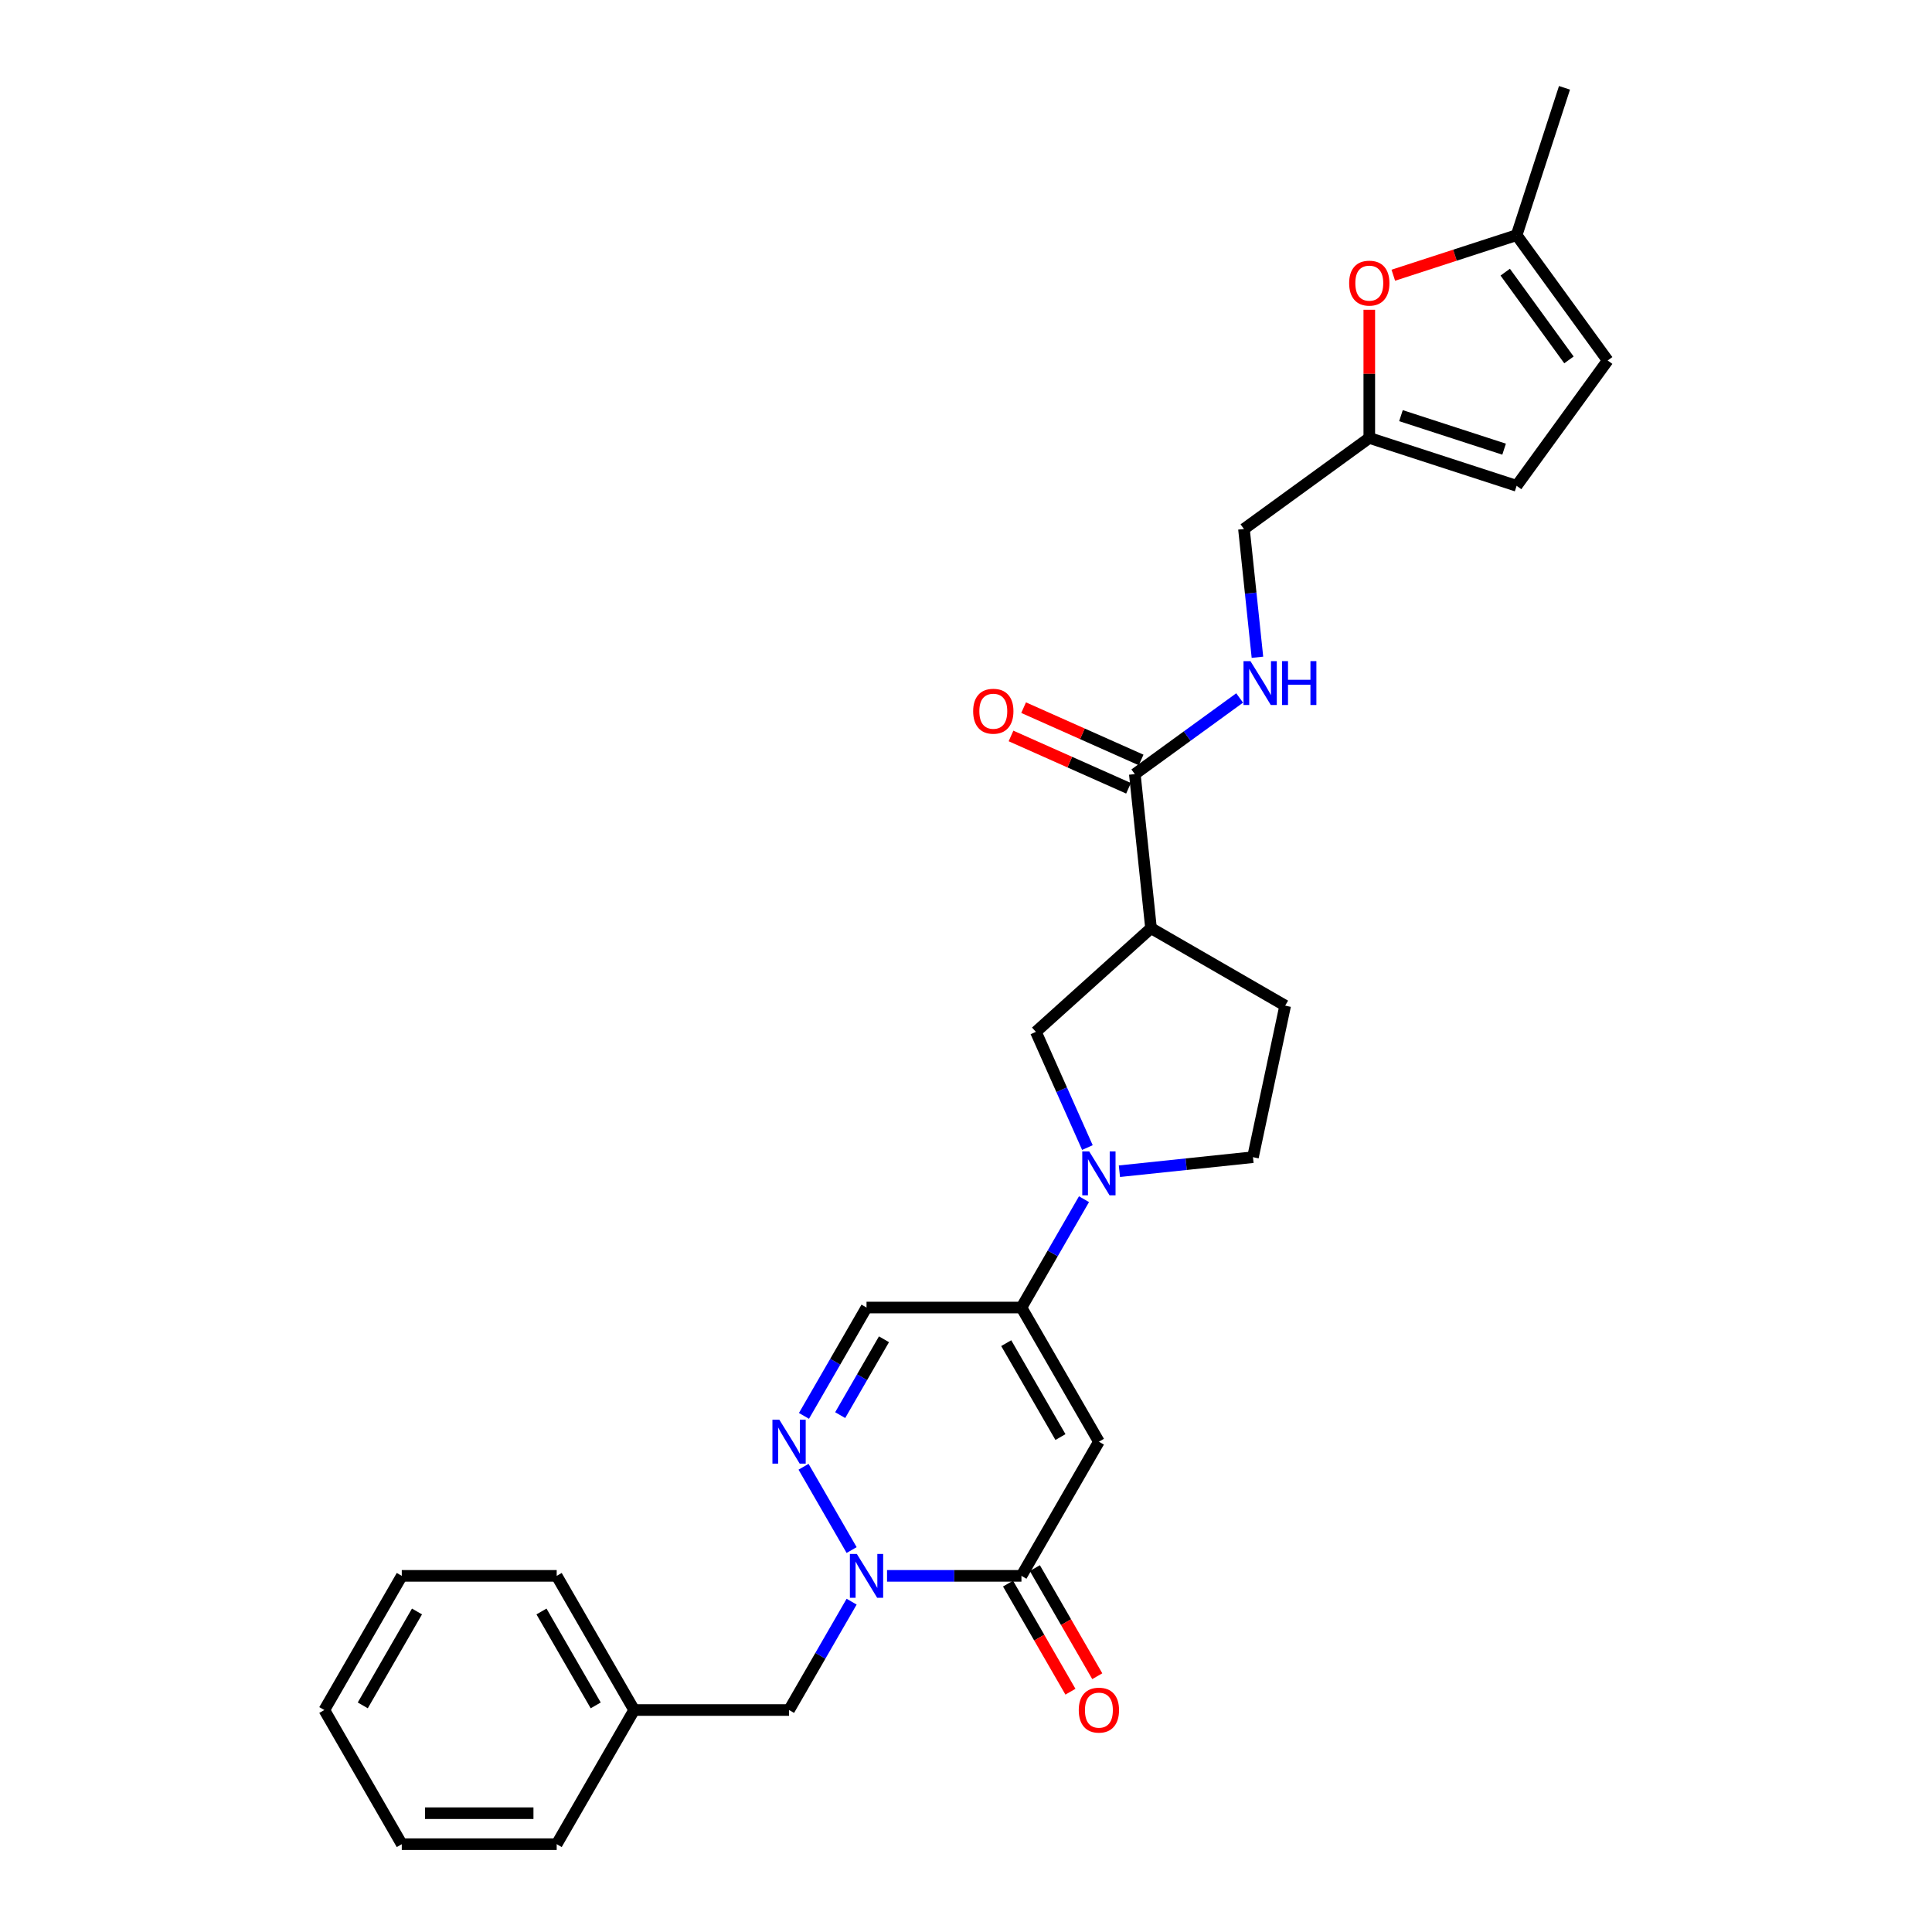 <?xml version='1.0' encoding='iso-8859-1'?>
<svg version='1.1' baseProfile='full'
              xmlns='http://www.w3.org/2000/svg'
                      xmlns:rdkit='http://www.rdkit.org/xml'
                      xmlns:xlink='http://www.w3.org/1999/xlink'
                  xml:space='preserve'
width='1000px' height='1000px' viewBox='0 0 1000 1000'>
<!-- END OF HEADER -->
<rect style='opacity:1.0;fill:#FFFFFF;stroke:none' width='1000' height='1000' x='0' y='0'> </rect>
<path class='bond-0' d='M 568.789,746.22 L 528.697,815.662' style='fill:none;fill-rule:evenodd;stroke:#000000;stroke-width:6px;stroke-linecap:butt;stroke-linejoin:miter;stroke-opacity:1' />
<path class='bond-1' d='M 568.789,746.22 L 528.697,676.778' style='fill:none;fill-rule:evenodd;stroke:#000000;stroke-width:6px;stroke-linecap:butt;stroke-linejoin:miter;stroke-opacity:1' />
<path class='bond-1' d='M 548.887,743.822 L 520.822,695.213' style='fill:none;fill-rule:evenodd;stroke:#000000;stroke-width:6px;stroke-linecap:butt;stroke-linejoin:miter;stroke-opacity:1' />
<path class='bond-2' d='M 459.129,815.662 L 493.913,815.662' style='fill:none;fill-rule:evenodd;stroke:#0000FF;stroke-width:6px;stroke-linecap:butt;stroke-linejoin:miter;stroke-opacity:1' />
<path class='bond-2' d='M 493.913,815.662 L 528.697,815.662' style='fill:none;fill-rule:evenodd;stroke:#000000;stroke-width:6px;stroke-linecap:butt;stroke-linejoin:miter;stroke-opacity:1' />
<path class='bond-3' d='M 440.8,829.021 L 424.61,857.062' style='fill:none;fill-rule:evenodd;stroke:#0000FF;stroke-width:6px;stroke-linecap:butt;stroke-linejoin:miter;stroke-opacity:1' />
<path class='bond-3' d='M 424.61,857.062 L 408.42,885.104' style='fill:none;fill-rule:evenodd;stroke:#000000;stroke-width:6px;stroke-linecap:butt;stroke-linejoin:miter;stroke-opacity:1' />
<path class='bond-4' d='M 440.8,802.303 L 415.91,759.193' style='fill:none;fill-rule:evenodd;stroke:#0000FF;stroke-width:6px;stroke-linecap:butt;stroke-linejoin:miter;stroke-opacity:1' />
<path class='bond-5' d='M 521.753,819.671 L 537.906,847.648' style='fill:none;fill-rule:evenodd;stroke:#000000;stroke-width:6px;stroke-linecap:butt;stroke-linejoin:miter;stroke-opacity:1' />
<path class='bond-5' d='M 537.906,847.648 L 554.058,875.626' style='fill:none;fill-rule:evenodd;stroke:#FF0000;stroke-width:6px;stroke-linecap:butt;stroke-linejoin:miter;stroke-opacity:1' />
<path class='bond-5' d='M 535.641,811.653 L 551.794,839.63' style='fill:none;fill-rule:evenodd;stroke:#000000;stroke-width:6px;stroke-linecap:butt;stroke-linejoin:miter;stroke-opacity:1' />
<path class='bond-5' d='M 551.794,839.63 L 567.947,867.607' style='fill:none;fill-rule:evenodd;stroke:#FF0000;stroke-width:6px;stroke-linecap:butt;stroke-linejoin:miter;stroke-opacity:1' />
<path class='bond-6' d='M 528.697,676.778 L 544.887,648.737' style='fill:none;fill-rule:evenodd;stroke:#000000;stroke-width:6px;stroke-linecap:butt;stroke-linejoin:miter;stroke-opacity:1' />
<path class='bond-6' d='M 544.887,648.737 L 561.077,620.695' style='fill:none;fill-rule:evenodd;stroke:#0000FF;stroke-width:6px;stroke-linecap:butt;stroke-linejoin:miter;stroke-opacity:1' />
<path class='bond-7' d='M 528.697,676.778 L 448.512,676.778' style='fill:none;fill-rule:evenodd;stroke:#000000;stroke-width:6px;stroke-linecap:butt;stroke-linejoin:miter;stroke-opacity:1' />
<path class='bond-8' d='M 416.133,732.861 L 432.323,704.82' style='fill:none;fill-rule:evenodd;stroke:#0000FF;stroke-width:6px;stroke-linecap:butt;stroke-linejoin:miter;stroke-opacity:1' />
<path class='bond-8' d='M 432.323,704.82 L 448.512,676.778' style='fill:none;fill-rule:evenodd;stroke:#000000;stroke-width:6px;stroke-linecap:butt;stroke-linejoin:miter;stroke-opacity:1' />
<path class='bond-8' d='M 434.878,732.467 L 446.211,712.838' style='fill:none;fill-rule:evenodd;stroke:#0000FF;stroke-width:6px;stroke-linecap:butt;stroke-linejoin:miter;stroke-opacity:1' />
<path class='bond-8' d='M 446.211,712.838 L 457.544,693.209' style='fill:none;fill-rule:evenodd;stroke:#000000;stroke-width:6px;stroke-linecap:butt;stroke-linejoin:miter;stroke-opacity:1' />
<path class='bond-9' d='M 562.841,593.978 L 549.508,564.031' style='fill:none;fill-rule:evenodd;stroke:#0000FF;stroke-width:6px;stroke-linecap:butt;stroke-linejoin:miter;stroke-opacity:1' />
<path class='bond-9' d='M 549.508,564.031 L 536.175,534.084' style='fill:none;fill-rule:evenodd;stroke:#000000;stroke-width:6px;stroke-linecap:butt;stroke-linejoin:miter;stroke-opacity:1' />
<path class='bond-10' d='M 579.406,606.221 L 613.97,602.588' style='fill:none;fill-rule:evenodd;stroke:#0000FF;stroke-width:6px;stroke-linecap:butt;stroke-linejoin:miter;stroke-opacity:1' />
<path class='bond-10' d='M 613.97,602.588 L 648.534,598.955' style='fill:none;fill-rule:evenodd;stroke:#000000;stroke-width:6px;stroke-linecap:butt;stroke-linejoin:miter;stroke-opacity:1' />
<path class='bond-11' d='M 595.764,480.43 L 536.175,534.084' style='fill:none;fill-rule:evenodd;stroke:#000000;stroke-width:6px;stroke-linecap:butt;stroke-linejoin:miter;stroke-opacity:1' />
<path class='bond-12' d='M 595.764,480.43 L 587.382,400.685' style='fill:none;fill-rule:evenodd;stroke:#000000;stroke-width:6px;stroke-linecap:butt;stroke-linejoin:miter;stroke-opacity:1' />
<path class='bond-13' d='M 595.764,480.43 L 665.206,520.523' style='fill:none;fill-rule:evenodd;stroke:#000000;stroke-width:6px;stroke-linecap:butt;stroke-linejoin:miter;stroke-opacity:1' />
<path class='bond-14' d='M 587.382,400.685 L 614.509,380.976' style='fill:none;fill-rule:evenodd;stroke:#000000;stroke-width:6px;stroke-linecap:butt;stroke-linejoin:miter;stroke-opacity:1' />
<path class='bond-14' d='M 614.509,380.976 L 641.637,361.267' style='fill:none;fill-rule:evenodd;stroke:#0000FF;stroke-width:6px;stroke-linecap:butt;stroke-linejoin:miter;stroke-opacity:1' />
<path class='bond-15' d='M 590.644,393.36 L 560.232,379.82' style='fill:none;fill-rule:evenodd;stroke:#000000;stroke-width:6px;stroke-linecap:butt;stroke-linejoin:miter;stroke-opacity:1' />
<path class='bond-15' d='M 560.232,379.82 L 529.82,366.28' style='fill:none;fill-rule:evenodd;stroke:#FF0000;stroke-width:6px;stroke-linecap:butt;stroke-linejoin:miter;stroke-opacity:1' />
<path class='bond-15' d='M 584.121,408.01 L 553.709,394.47' style='fill:none;fill-rule:evenodd;stroke:#000000;stroke-width:6px;stroke-linecap:butt;stroke-linejoin:miter;stroke-opacity:1' />
<path class='bond-15' d='M 553.709,394.47 L 523.297,380.93' style='fill:none;fill-rule:evenodd;stroke:#FF0000;stroke-width:6px;stroke-linecap:butt;stroke-linejoin:miter;stroke-opacity:1' />
<path class='bond-16' d='M 708.742,160.333 L 708.742,193.505' style='fill:none;fill-rule:evenodd;stroke:#FF0000;stroke-width:6px;stroke-linecap:butt;stroke-linejoin:miter;stroke-opacity:1' />
<path class='bond-16' d='M 708.742,193.505 L 708.742,226.677' style='fill:none;fill-rule:evenodd;stroke:#000000;stroke-width:6px;stroke-linecap:butt;stroke-linejoin:miter;stroke-opacity:1' />
<path class='bond-17' d='M 721.171,142.455 L 753.086,132.085' style='fill:none;fill-rule:evenodd;stroke:#FF0000;stroke-width:6px;stroke-linecap:butt;stroke-linejoin:miter;stroke-opacity:1' />
<path class='bond-17' d='M 753.086,132.085 L 785.002,121.715' style='fill:none;fill-rule:evenodd;stroke:#000000;stroke-width:6px;stroke-linecap:butt;stroke-linejoin:miter;stroke-opacity:1' />
<path class='bond-18' d='M 708.742,226.677 L 643.871,273.809' style='fill:none;fill-rule:evenodd;stroke:#000000;stroke-width:6px;stroke-linecap:butt;stroke-linejoin:miter;stroke-opacity:1' />
<path class='bond-19' d='M 708.742,226.677 L 785.002,251.456' style='fill:none;fill-rule:evenodd;stroke:#000000;stroke-width:6px;stroke-linecap:butt;stroke-linejoin:miter;stroke-opacity:1' />
<path class='bond-19' d='M 725.137,215.142 L 778.519,232.487' style='fill:none;fill-rule:evenodd;stroke:#000000;stroke-width:6px;stroke-linecap:butt;stroke-linejoin:miter;stroke-opacity:1' />
<path class='bond-20' d='M 650.849,340.195 L 647.36,307.002' style='fill:none;fill-rule:evenodd;stroke:#0000FF;stroke-width:6px;stroke-linecap:butt;stroke-linejoin:miter;stroke-opacity:1' />
<path class='bond-20' d='M 647.36,307.002 L 643.871,273.809' style='fill:none;fill-rule:evenodd;stroke:#000000;stroke-width:6px;stroke-linecap:butt;stroke-linejoin:miter;stroke-opacity:1' />
<path class='bond-21' d='M 785.002,121.715 L 809.78,45.455' style='fill:none;fill-rule:evenodd;stroke:#000000;stroke-width:6px;stroke-linecap:butt;stroke-linejoin:miter;stroke-opacity:1' />
<path class='bond-22' d='M 785.002,121.715 L 832.133,186.585' style='fill:none;fill-rule:evenodd;stroke:#000000;stroke-width:6px;stroke-linecap:butt;stroke-linejoin:miter;stroke-opacity:1' />
<path class='bond-22' d='M 779.098,140.871 L 812.089,186.281' style='fill:none;fill-rule:evenodd;stroke:#000000;stroke-width:6px;stroke-linecap:butt;stroke-linejoin:miter;stroke-opacity:1' />
<path class='bond-23' d='M 785.002,251.456 L 832.133,186.585' style='fill:none;fill-rule:evenodd;stroke:#000000;stroke-width:6px;stroke-linecap:butt;stroke-linejoin:miter;stroke-opacity:1' />
<path class='bond-24' d='M 408.42,885.104 L 328.236,885.104' style='fill:none;fill-rule:evenodd;stroke:#000000;stroke-width:6px;stroke-linecap:butt;stroke-linejoin:miter;stroke-opacity:1' />
<path class='bond-25' d='M 648.534,598.955 L 665.206,520.523' style='fill:none;fill-rule:evenodd;stroke:#000000;stroke-width:6px;stroke-linecap:butt;stroke-linejoin:miter;stroke-opacity:1' />
<path class='bond-26' d='M 328.236,885.104 L 288.143,815.662' style='fill:none;fill-rule:evenodd;stroke:#000000;stroke-width:6px;stroke-linecap:butt;stroke-linejoin:miter;stroke-opacity:1' />
<path class='bond-26' d='M 308.334,882.706 L 280.269,834.097' style='fill:none;fill-rule:evenodd;stroke:#000000;stroke-width:6px;stroke-linecap:butt;stroke-linejoin:miter;stroke-opacity:1' />
<path class='bond-27' d='M 328.236,885.104 L 288.143,954.545' style='fill:none;fill-rule:evenodd;stroke:#000000;stroke-width:6px;stroke-linecap:butt;stroke-linejoin:miter;stroke-opacity:1' />
<path class='bond-28' d='M 288.143,815.662 L 207.959,815.662' style='fill:none;fill-rule:evenodd;stroke:#000000;stroke-width:6px;stroke-linecap:butt;stroke-linejoin:miter;stroke-opacity:1' />
<path class='bond-29' d='M 288.143,954.545 L 207.959,954.545' style='fill:none;fill-rule:evenodd;stroke:#000000;stroke-width:6px;stroke-linecap:butt;stroke-linejoin:miter;stroke-opacity:1' />
<path class='bond-29' d='M 276.116,938.509 L 219.987,938.509' style='fill:none;fill-rule:evenodd;stroke:#000000;stroke-width:6px;stroke-linecap:butt;stroke-linejoin:miter;stroke-opacity:1' />
<path class='bond-30' d='M 207.959,954.545 L 167.867,885.104' style='fill:none;fill-rule:evenodd;stroke:#000000;stroke-width:6px;stroke-linecap:butt;stroke-linejoin:miter;stroke-opacity:1' />
<path class='bond-31' d='M 207.959,815.662 L 167.867,885.104' style='fill:none;fill-rule:evenodd;stroke:#000000;stroke-width:6px;stroke-linecap:butt;stroke-linejoin:miter;stroke-opacity:1' />
<path class='bond-31' d='M 215.834,834.097 L 187.769,882.706' style='fill:none;fill-rule:evenodd;stroke:#000000;stroke-width:6px;stroke-linecap:butt;stroke-linejoin:miter;stroke-opacity:1' />
<path  class='atom-1' d='M 443.493 804.308
L 450.934 816.335
Q 451.672 817.522, 452.858 819.671
Q 454.045 821.82, 454.109 821.948
L 454.109 804.308
L 457.124 804.308
L 457.124 827.016
L 454.013 827.016
L 446.027 813.866
Q 445.097 812.326, 444.102 810.562
Q 443.14 808.798, 442.851 808.253
L 442.851 827.016
L 439.901 827.016
L 439.901 804.308
L 443.493 804.308
' fill='#0000FF'/>
<path  class='atom-4' d='M 403.401 734.866
L 410.842 746.894
Q 411.579 748.08, 412.766 750.229
Q 413.953 752.378, 414.017 752.507
L 414.017 734.866
L 417.032 734.866
L 417.032 757.574
L 413.921 757.574
L 405.934 744.424
Q 405.004 742.884, 404.01 741.12
Q 403.048 739.356, 402.759 738.811
L 402.759 757.574
L 399.808 757.574
L 399.808 734.866
L 403.401 734.866
' fill='#0000FF'/>
<path  class='atom-5' d='M 563.77 595.982
L 571.211 608.01
Q 571.948 609.197, 573.135 611.346
Q 574.322 613.495, 574.386 613.623
L 574.386 595.982
L 577.401 595.982
L 577.401 618.691
L 574.29 618.691
L 566.303 605.54
Q 565.373 604.001, 564.379 602.237
Q 563.417 600.473, 563.128 599.927
L 563.128 618.691
L 560.177 618.691
L 560.177 595.982
L 563.77 595.982
' fill='#0000FF'/>
<path  class='atom-10' d='M 698.318 146.557
Q 698.318 141.104, 701.012 138.057
Q 703.706 135.01, 708.742 135.01
Q 713.778 135.01, 716.472 138.057
Q 719.166 141.104, 719.166 146.557
Q 719.166 152.074, 716.44 155.217
Q 713.713 158.328, 708.742 158.328
Q 703.739 158.328, 701.012 155.217
Q 698.318 152.106, 698.318 146.557
M 708.742 155.762
Q 712.206 155.762, 714.066 153.453
Q 715.959 151.112, 715.959 146.557
Q 715.959 142.099, 714.066 139.854
Q 712.206 137.576, 708.742 137.576
Q 705.278 137.576, 703.386 139.822
Q 701.525 142.067, 701.525 146.557
Q 701.525 151.144, 703.386 153.453
Q 705.278 155.762, 708.742 155.762
' fill='#FF0000'/>
<path  class='atom-12' d='M 647.233 342.2
L 654.675 354.227
Q 655.412 355.414, 656.599 357.563
Q 657.786 359.712, 657.85 359.84
L 657.85 342.2
L 660.865 342.2
L 660.865 364.908
L 657.754 364.908
L 649.767 351.758
Q 648.837 350.218, 647.843 348.454
Q 646.881 346.69, 646.592 346.145
L 646.592 364.908
L 643.641 364.908
L 643.641 342.2
L 647.233 342.2
' fill='#0000FF'/>
<path  class='atom-12' d='M 663.591 342.2
L 666.67 342.2
L 666.67 351.854
L 678.281 351.854
L 678.281 342.2
L 681.36 342.2
L 681.36 364.908
L 678.281 364.908
L 678.281 354.42
L 666.67 354.42
L 666.67 364.908
L 663.591 364.908
L 663.591 342.2
' fill='#0000FF'/>
<path  class='atom-18' d='M 558.365 885.168
Q 558.365 879.715, 561.059 876.668
Q 563.754 873.621, 568.789 873.621
Q 573.825 873.621, 576.519 876.668
Q 579.213 879.715, 579.213 885.168
Q 579.213 890.684, 576.487 893.828
Q 573.761 896.939, 568.789 896.939
Q 563.786 896.939, 561.059 893.828
Q 558.365 890.717, 558.365 885.168
M 568.789 894.373
Q 572.253 894.373, 574.113 892.064
Q 576.006 889.722, 576.006 885.168
Q 576.006 880.71, 574.113 878.464
Q 572.253 876.187, 568.789 876.187
Q 565.325 876.187, 563.433 878.432
Q 561.573 880.677, 561.573 885.168
Q 561.573 889.754, 563.433 892.064
Q 565.325 894.373, 568.789 894.373
' fill='#FF0000'/>
<path  class='atom-20' d='M 503.706 368.135
Q 503.706 362.683, 506.4 359.636
Q 509.095 356.589, 514.13 356.589
Q 519.166 356.589, 521.86 359.636
Q 524.554 362.683, 524.554 368.135
Q 524.554 373.652, 521.828 376.795
Q 519.102 379.906, 514.13 379.906
Q 509.127 379.906, 506.4 376.795
Q 503.706 373.684, 503.706 368.135
M 514.13 377.34
Q 517.594 377.34, 519.454 375.031
Q 521.347 372.69, 521.347 368.135
Q 521.347 363.677, 519.454 361.432
Q 517.594 359.155, 514.13 359.155
Q 510.666 359.155, 508.774 361.4
Q 506.914 363.645, 506.914 368.135
Q 506.914 372.722, 508.774 375.031
Q 510.666 377.34, 514.13 377.34
' fill='#FF0000'/>
</svg>
